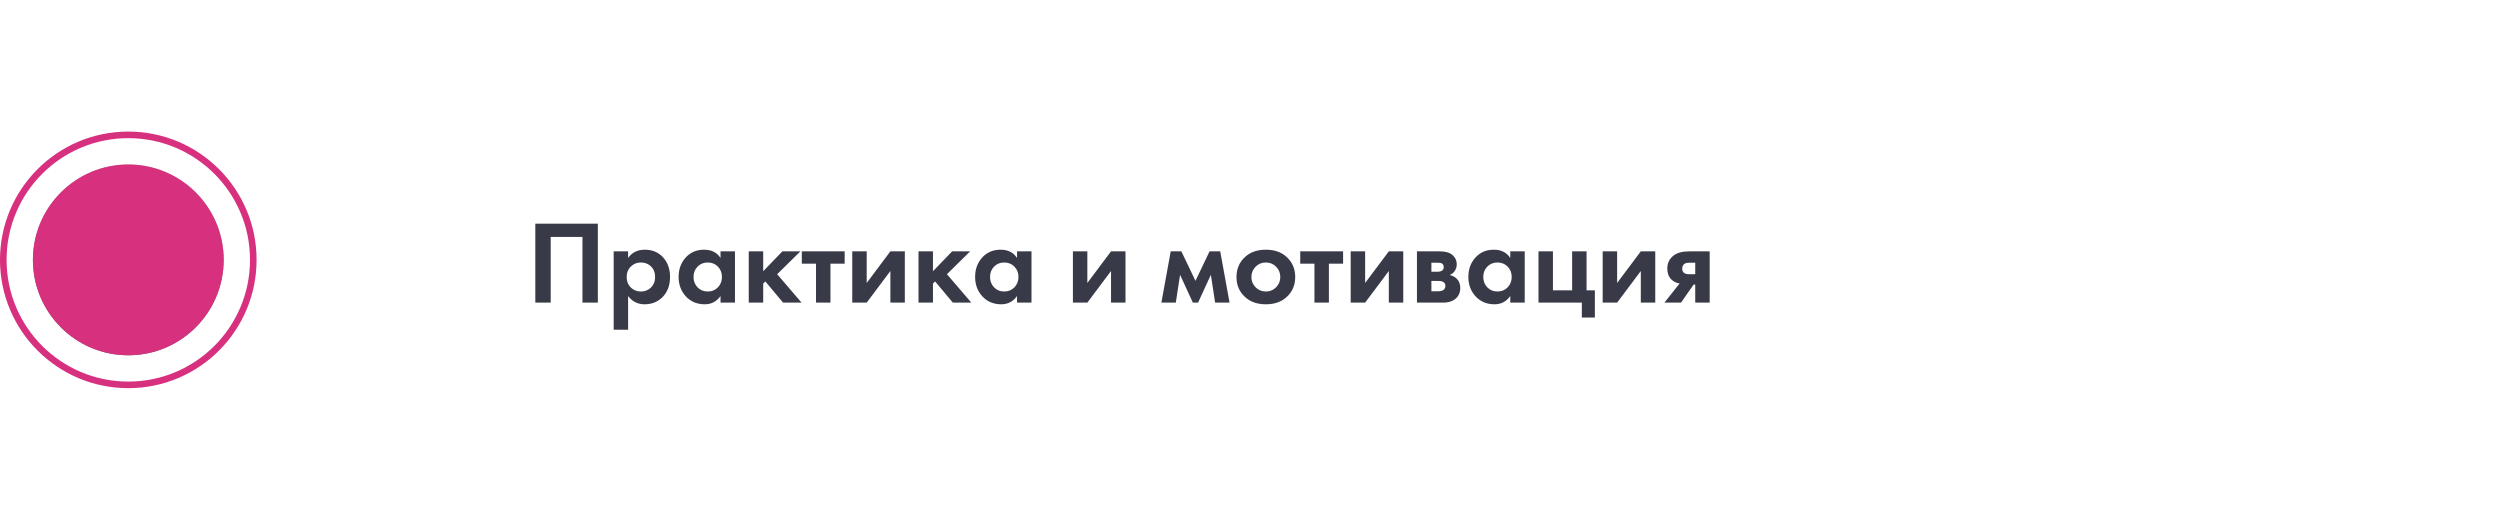 <?xml version="1.0" encoding="UTF-8"?> <svg xmlns="http://www.w3.org/2000/svg" width="380" height="79" viewBox="0 0 380 79" fill="none"> <g filter="url(#filter0_d)"> <rect x="58" y="15" width="307" height="49" rx="18" fill="white"></rect> </g> <path d="M81.368 33.994H90.872V46H88.532V36.01H83.708V46H81.368V33.994ZM95.474 44.992V50.122H93.278V38.206H95.474V39.214C96.062 38.374 96.908 37.954 98.012 37.954C99.092 37.954 99.98 38.302 100.676 38.998C101.456 39.778 101.846 40.81 101.846 42.094C101.846 43.414 101.438 44.464 100.622 45.244C99.902 45.916 99.02 46.252 97.976 46.252C96.932 46.252 96.098 45.832 95.474 44.992ZM97.418 39.898C96.854 39.898 96.38 40.072 95.996 40.42C95.504 40.84 95.258 41.398 95.258 42.094C95.258 42.802 95.498 43.366 95.978 43.786C96.374 44.134 96.854 44.308 97.418 44.308C98.006 44.308 98.498 44.122 98.894 43.75C99.35 43.33 99.578 42.778 99.578 42.094C99.578 41.422 99.356 40.876 98.912 40.456C98.504 40.084 98.006 39.898 97.418 39.898ZM109.52 39.214V38.206H111.716V46H109.52V44.992C108.932 45.832 108.134 46.252 107.126 46.252C105.95 46.252 104.99 45.85 104.246 45.046C103.514 44.242 103.148 43.258 103.148 42.094C103.148 40.918 103.508 39.934 104.228 39.142C104.948 38.35 105.878 37.954 107.018 37.954C108.146 37.954 108.98 38.374 109.52 39.214ZM109.124 40.528C108.716 40.108 108.2 39.898 107.576 39.898C106.952 39.898 106.436 40.108 106.028 40.528C105.62 40.948 105.416 41.47 105.416 42.094C105.416 42.718 105.62 43.246 106.028 43.678C106.436 44.098 106.952 44.308 107.576 44.308C108.2 44.308 108.716 44.098 109.124 43.678C109.532 43.246 109.736 42.718 109.736 42.094C109.736 41.47 109.532 40.948 109.124 40.528ZM113.81 38.206H116.006V41.23L118.922 38.206H121.658L118.13 41.68L121.838 46H119.03L116.33 42.778L116.006 43.102V46H113.81V38.206ZM128.39 40.078H126.23V46H124.034V40.078H121.874V38.206H128.39V40.078ZM129.542 38.206H131.738V43.012L135.338 38.206H137.534V46H135.338V41.194L131.738 46H129.542V38.206ZM139.614 38.206H141.81V41.23L144.726 38.206H147.462L143.934 41.68L147.642 46H144.834L142.134 42.778L141.81 43.102V46H139.614V38.206ZM154.59 39.214V38.206H156.786V46H154.59V44.992C154.002 45.832 153.204 46.252 152.196 46.252C151.02 46.252 150.06 45.85 149.316 45.046C148.584 44.242 148.218 43.258 148.218 42.094C148.218 40.918 148.578 39.934 149.298 39.142C150.018 38.35 150.948 37.954 152.088 37.954C153.216 37.954 154.05 38.374 154.59 39.214ZM154.194 40.528C153.786 40.108 153.27 39.898 152.646 39.898C152.022 39.898 151.506 40.108 151.098 40.528C150.69 40.948 150.486 41.47 150.486 42.094C150.486 42.718 150.69 43.246 151.098 43.678C151.506 44.098 152.022 44.308 152.646 44.308C153.27 44.308 153.786 44.098 154.194 43.678C154.602 43.246 154.806 42.718 154.806 42.094C154.806 41.47 154.602 40.948 154.194 40.528ZM163.081 38.206H165.277V43.012L168.877 38.206H171.073V46H168.877V41.194L165.277 46H163.081V38.206ZM176.527 46L177.949 38.206H179.569L181.711 42.688L183.853 38.206H185.473L186.895 46H184.699L184.051 41.77L182.107 46H181.315L179.371 41.77L178.723 46H176.527ZM189.259 39.052C190.051 38.32 191.101 37.954 192.409 37.954C193.717 37.954 194.767 38.32 195.559 39.052C196.435 39.844 196.873 40.864 196.873 42.112C196.873 43.348 196.435 44.362 195.559 45.154C194.767 45.886 193.717 46.252 192.409 46.252C191.101 46.252 190.051 45.886 189.259 45.154C188.383 44.362 187.945 43.348 187.945 42.112C187.945 40.864 188.383 39.844 189.259 39.052ZM190.843 43.66C191.263 44.092 191.785 44.308 192.409 44.308C193.033 44.308 193.555 44.092 193.975 43.66C194.395 43.228 194.605 42.712 194.605 42.112C194.605 41.5 194.395 40.978 193.975 40.546C193.555 40.114 193.033 39.898 192.409 39.898C191.785 39.898 191.263 40.114 190.843 40.546C190.423 40.978 190.213 41.5 190.213 42.112C190.213 42.712 190.423 43.228 190.843 43.66ZM204.151 40.078H201.991V46H199.795V40.078H197.635V38.206H204.151V40.078ZM205.304 38.206H207.5V43.012L211.1 38.206H213.296V46H211.1V41.194L207.5 46H205.304V38.206ZM215.376 38.206H218.814C219.642 38.206 220.26 38.362 220.668 38.674C221.172 39.058 221.424 39.568 221.424 40.204C221.424 40.54 221.328 40.858 221.136 41.158C220.956 41.446 220.692 41.662 220.344 41.806C220.728 41.878 221.07 42.046 221.37 42.31C221.766 42.67 221.964 43.156 221.964 43.768C221.964 44.5 221.688 45.076 221.136 45.496C220.68 45.832 220.098 46 219.39 46H215.376V38.206ZM217.572 41.302H218.58C218.808 41.302 219 41.254 219.156 41.158C219.348 41.038 219.444 40.858 219.444 40.618C219.444 40.366 219.36 40.18 219.192 40.06C219.072 39.976 218.856 39.934 218.544 39.934H217.572V41.302ZM217.572 44.272H218.598C218.97 44.272 219.24 44.206 219.408 44.074C219.6 43.93 219.696 43.72 219.696 43.444C219.696 43.192 219.6 43.006 219.408 42.886C219.24 42.766 218.988 42.706 218.652 42.706H217.572V44.272ZM229.561 39.214V38.206H231.757V46H229.561V44.992C228.973 45.832 228.175 46.252 227.167 46.252C225.991 46.252 225.031 45.85 224.287 45.046C223.555 44.242 223.189 43.258 223.189 42.094C223.189 40.918 223.549 39.934 224.269 39.142C224.989 38.35 225.919 37.954 227.059 37.954C228.187 37.954 229.021 38.374 229.561 39.214ZM229.165 40.528C228.757 40.108 228.241 39.898 227.617 39.898C226.993 39.898 226.477 40.108 226.069 40.528C225.661 40.948 225.457 41.47 225.457 42.094C225.457 42.718 225.661 43.246 226.069 43.678C226.477 44.098 226.993 44.308 227.617 44.308C228.241 44.308 228.757 44.098 229.165 43.678C229.573 43.246 229.777 42.718 229.777 42.094C229.777 41.47 229.573 40.948 229.165 40.528ZM233.851 46V38.206H236.047V44.128H238.963V38.206H241.159V44.128H242.419V48.268H240.439V46H233.851ZM243.607 38.206H245.803V43.012L249.403 38.206H251.599V46H249.403V41.194L245.803 46H243.607V38.206ZM252.995 46L255.299 43.084C254.795 43.012 254.375 42.808 254.039 42.472C253.631 42.064 253.427 41.512 253.427 40.816C253.427 40.012 253.739 39.358 254.363 38.854C254.915 38.422 255.719 38.206 256.775 38.206H259.871V46H257.675V43.264H257.423L255.515 46H252.995ZM257.675 41.68V39.934H256.721C256.385 39.934 256.139 40.006 255.983 40.15C255.791 40.33 255.695 40.558 255.695 40.834C255.695 41.122 255.791 41.338 255.983 41.482C256.151 41.614 256.397 41.68 256.721 41.68H257.675Z" fill="#383A48"></path> <circle cx="19.5" cy="39.5" r="14.5" fill="url(#paint0_linear)"></circle> <circle cx="19.5" cy="39.5" r="14.5" fill="#D7307F"></circle> <circle cx="19.5" cy="39.5" r="19" stroke="#D7307F"></circle> <defs> <filter id="filter0_d" x="43" y="0" width="337" height="79" filterUnits="userSpaceOnUse" color-interpolation-filters="sRGB"> <feFlood flood-opacity="0" result="BackgroundImageFix"></feFlood> <feColorMatrix in="SourceAlpha" type="matrix" values="0 0 0 0 0 0 0 0 0 0 0 0 0 0 0 0 0 0 127 0"></feColorMatrix> <feOffset></feOffset> <feGaussianBlur stdDeviation="7.5"></feGaussianBlur> <feColorMatrix type="matrix" values="0 0 0 0 0 0 0 0 0 0 0 0 0 0 0 0 0 0 0.18 0"></feColorMatrix> <feBlend mode="normal" in2="BackgroundImageFix" result="effect1_dropShadow"></feBlend> <feBlend mode="normal" in="SourceGraphic" in2="effect1_dropShadow" result="shape"></feBlend> </filter> <linearGradient id="paint0_linear" x1="19.5" y1="25" x2="19.5" y2="54" gradientUnits="userSpaceOnUse"> <stop stop-color="#C4C7AA"></stop> <stop offset="0.328" stop-color="#A1A791"></stop> <stop offset="0.526" stop-color="#8C9381"></stop> <stop offset="1" stop-color="#5A655D"></stop> </linearGradient> </defs> </svg> 